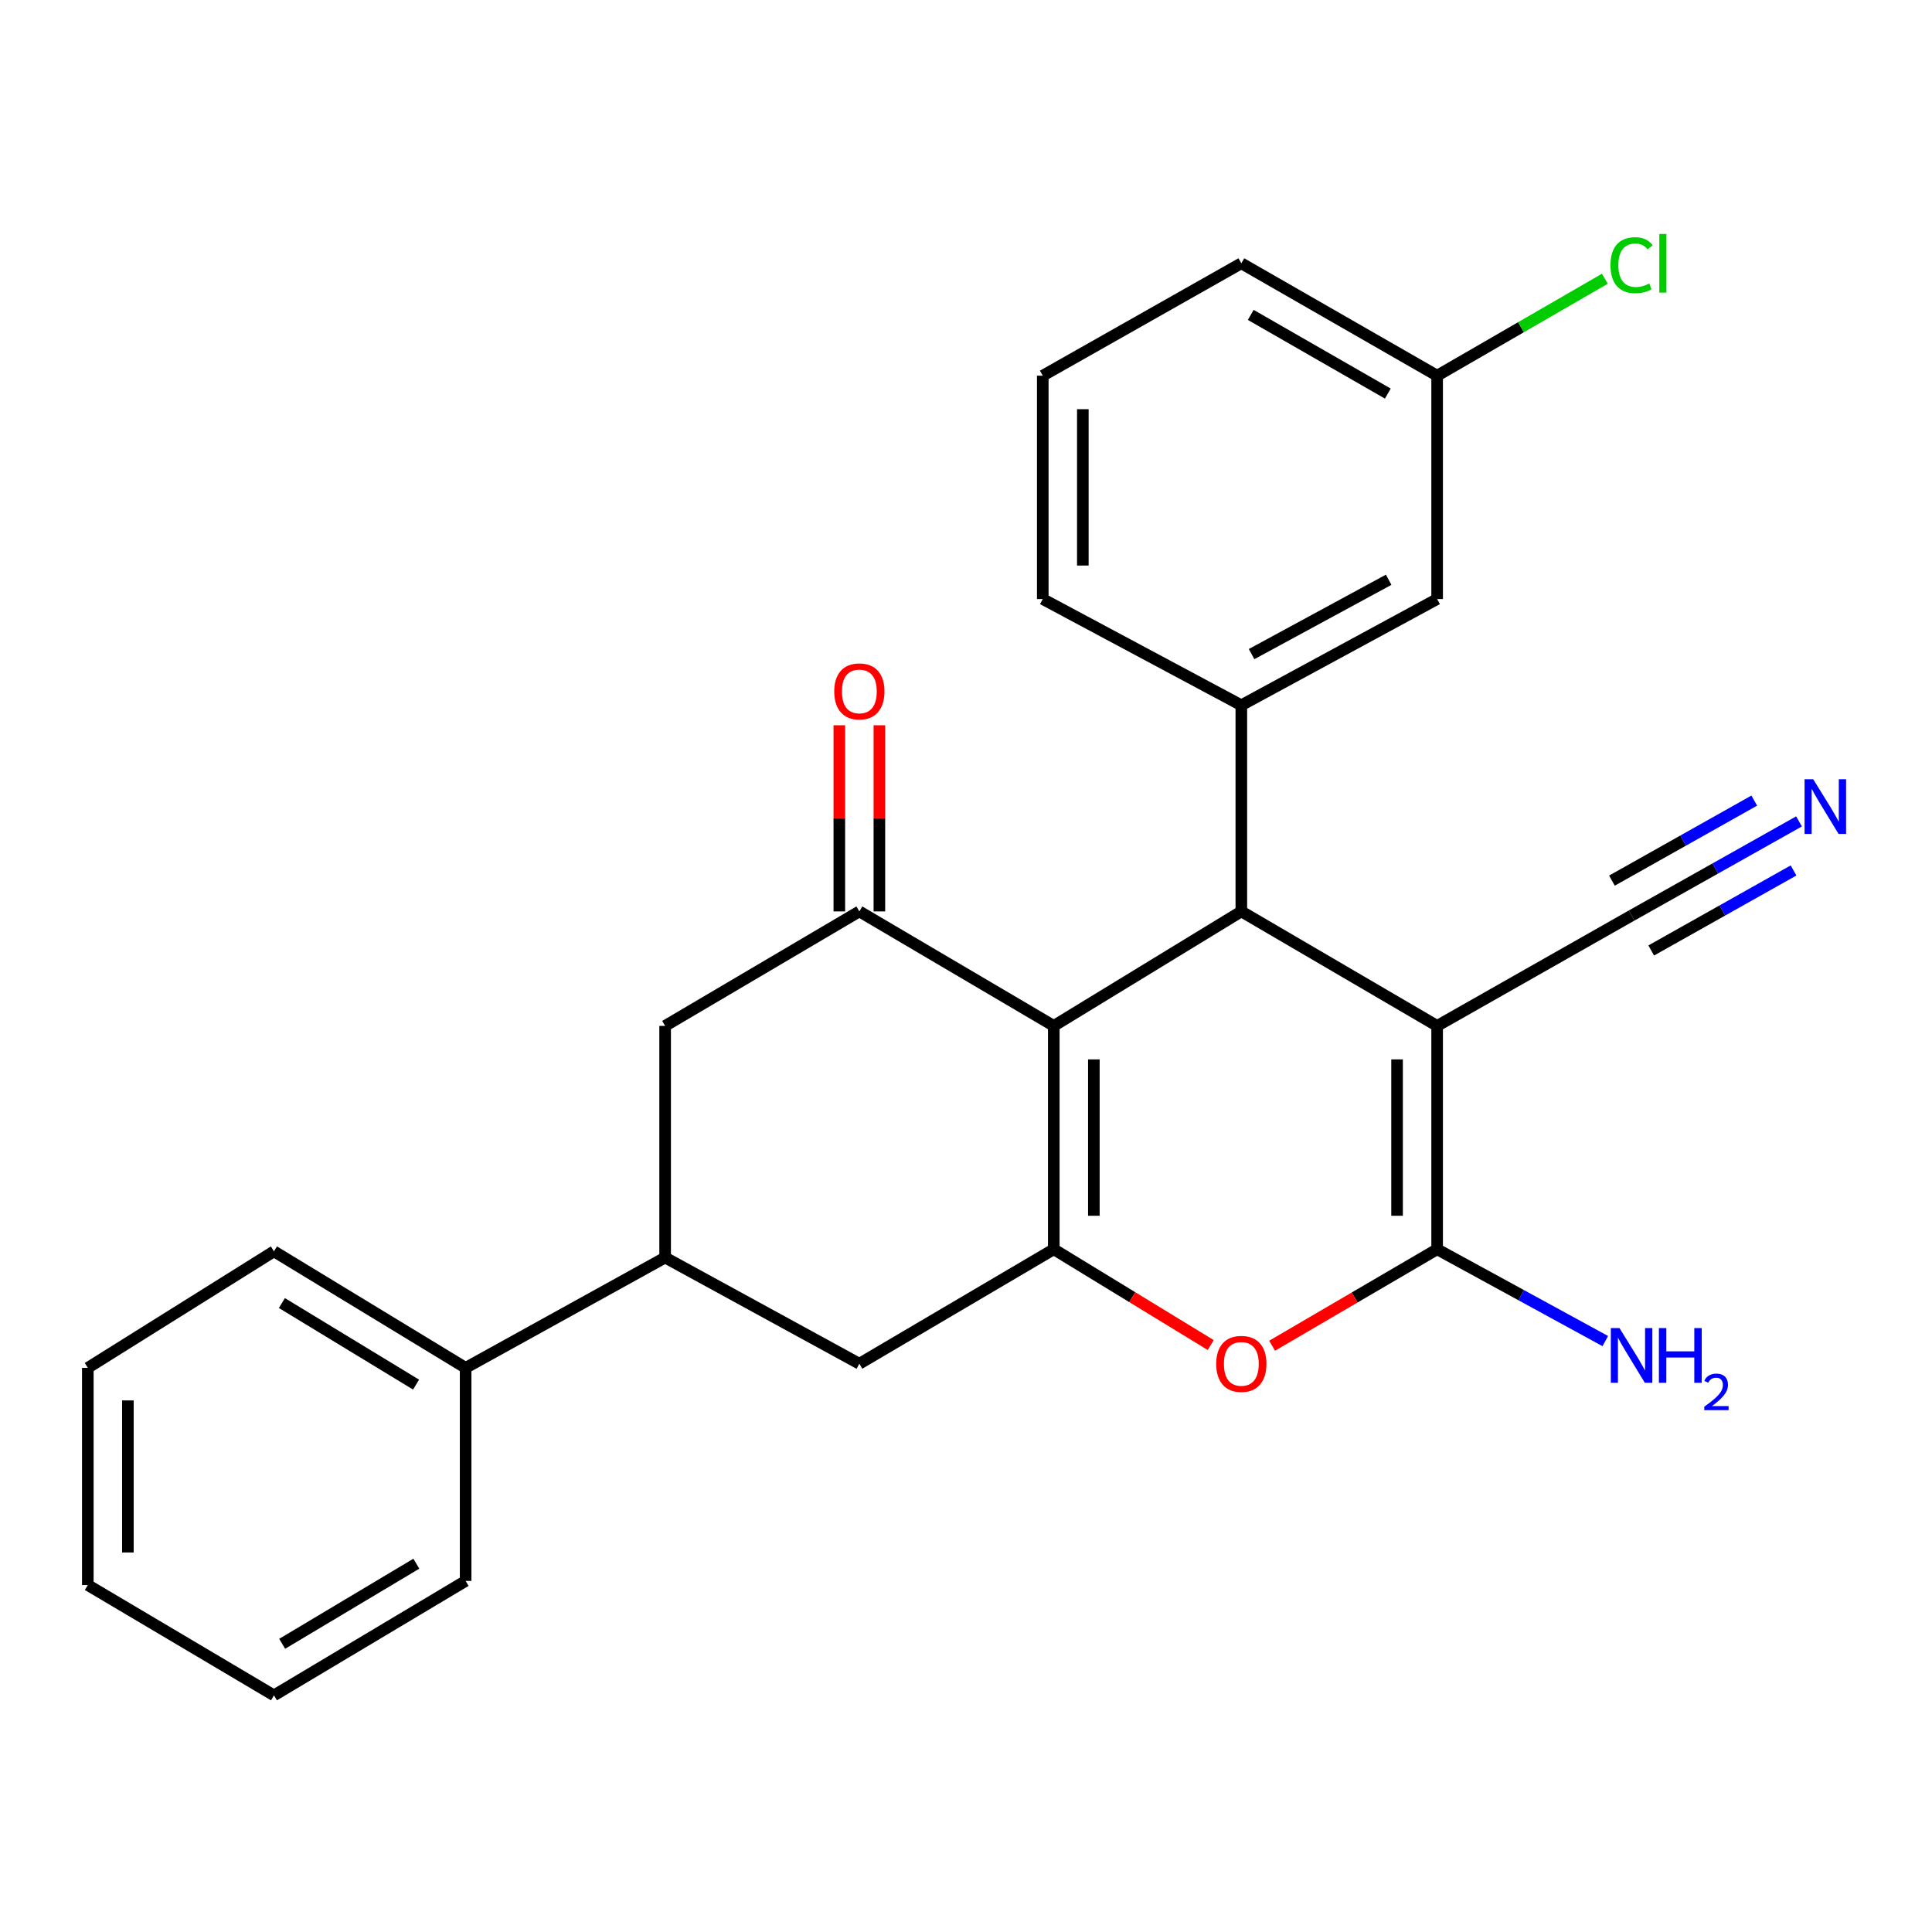 <?xml version='1.0' encoding='iso-8859-1'?>
<svg version='1.1' baseProfile='full'
              xmlns='http://www.w3.org/2000/svg'
                      xmlns:rdkit='http://www.rdkit.org/xml'
                      xmlns:xlink='http://www.w3.org/1999/xlink'
                  xml:space='preserve'
width='1000px' height='1000px' viewBox='0 0 1000 1000'>
<!-- END OF HEADER -->
<rect style='opacity:1.0;fill:#FFFFFF;stroke:none' width='1000' height='1000' x='0' y='0'> </rect>
<path class='bond-1' d='M 743.859,531.004 L 642.51,471.745' style='fill:none;fill-rule:evenodd;stroke:#000000;stroke-width:6px;stroke-linecap:butt;stroke-linejoin:miter;stroke-opacity:1' />
<path class='bond-3' d='M 743.859,531.004 L 743.859,646.617' style='fill:none;fill-rule:evenodd;stroke:#000000;stroke-width:6px;stroke-linecap:butt;stroke-linejoin:miter;stroke-opacity:1' />
<path class='bond-3' d='M 723.119,548.346 L 723.119,629.275' style='fill:none;fill-rule:evenodd;stroke:#000000;stroke-width:6px;stroke-linecap:butt;stroke-linejoin:miter;stroke-opacity:1' />
<path class='bond-7' d='M 743.859,531.004 L 844.505,473.888' style='fill:none;fill-rule:evenodd;stroke:#000000;stroke-width:6px;stroke-linecap:butt;stroke-linejoin:miter;stroke-opacity:1' />
<path class='bond-0' d='M 545.436,531.004 L 642.51,471.745' style='fill:none;fill-rule:evenodd;stroke:#000000;stroke-width:6px;stroke-linecap:butt;stroke-linejoin:miter;stroke-opacity:1' />
<path class='bond-5' d='M 545.436,531.004 L 444.801,471.745' style='fill:none;fill-rule:evenodd;stroke:#000000;stroke-width:6px;stroke-linecap:butt;stroke-linejoin:miter;stroke-opacity:1' />
<path class='bond-26' d='M 545.436,531.004 L 545.436,646.617' style='fill:none;fill-rule:evenodd;stroke:#000000;stroke-width:6px;stroke-linecap:butt;stroke-linejoin:miter;stroke-opacity:1' />
<path class='bond-26' d='M 566.176,548.346 L 566.176,629.275' style='fill:none;fill-rule:evenodd;stroke:#000000;stroke-width:6px;stroke-linecap:butt;stroke-linejoin:miter;stroke-opacity:1' />
<path class='bond-6' d='M 642.51,471.745 L 642.51,365.038' style='fill:none;fill-rule:evenodd;stroke:#000000;stroke-width:6px;stroke-linecap:butt;stroke-linejoin:miter;stroke-opacity:1' />
<path class='bond-2' d='M 545.436,646.617 L 586.052,671.406' style='fill:none;fill-rule:evenodd;stroke:#000000;stroke-width:6px;stroke-linecap:butt;stroke-linejoin:miter;stroke-opacity:1' />
<path class='bond-2' d='M 586.052,671.406 L 626.667,696.195' style='fill:none;fill-rule:evenodd;stroke:#FF0000;stroke-width:6px;stroke-linecap:butt;stroke-linejoin:miter;stroke-opacity:1' />
<path class='bond-8' d='M 545.436,646.617 L 444.801,705.864' style='fill:none;fill-rule:evenodd;stroke:#000000;stroke-width:6px;stroke-linecap:butt;stroke-linejoin:miter;stroke-opacity:1' />
<path class='bond-4' d='M 743.859,646.617 L 701.152,671.583' style='fill:none;fill-rule:evenodd;stroke:#000000;stroke-width:6px;stroke-linecap:butt;stroke-linejoin:miter;stroke-opacity:1' />
<path class='bond-4' d='M 701.152,671.583 L 658.445,696.549' style='fill:none;fill-rule:evenodd;stroke:#FF0000;stroke-width:6px;stroke-linecap:butt;stroke-linejoin:miter;stroke-opacity:1' />
<path class='bond-14' d='M 743.859,646.617 L 787.379,670.382' style='fill:none;fill-rule:evenodd;stroke:#000000;stroke-width:6px;stroke-linecap:butt;stroke-linejoin:miter;stroke-opacity:1' />
<path class='bond-14' d='M 787.379,670.382 L 830.899,694.147' style='fill:none;fill-rule:evenodd;stroke:#0000FF;stroke-width:6px;stroke-linecap:butt;stroke-linejoin:miter;stroke-opacity:1' />
<path class='bond-10' d='M 444.801,471.745 L 344.27,531.004' style='fill:none;fill-rule:evenodd;stroke:#000000;stroke-width:6px;stroke-linecap:butt;stroke-linejoin:miter;stroke-opacity:1' />
<path class='bond-12' d='M 455.171,471.745 L 455.171,423.572' style='fill:none;fill-rule:evenodd;stroke:#000000;stroke-width:6px;stroke-linecap:butt;stroke-linejoin:miter;stroke-opacity:1' />
<path class='bond-12' d='M 455.171,423.572 L 455.171,375.4' style='fill:none;fill-rule:evenodd;stroke:#FF0000;stroke-width:6px;stroke-linecap:butt;stroke-linejoin:miter;stroke-opacity:1' />
<path class='bond-12' d='M 434.431,471.745 L 434.431,423.572' style='fill:none;fill-rule:evenodd;stroke:#000000;stroke-width:6px;stroke-linecap:butt;stroke-linejoin:miter;stroke-opacity:1' />
<path class='bond-12' d='M 434.431,423.572 L 434.431,375.4' style='fill:none;fill-rule:evenodd;stroke:#FF0000;stroke-width:6px;stroke-linecap:butt;stroke-linejoin:miter;stroke-opacity:1' />
<path class='bond-13' d='M 642.51,365.038 L 743.859,310.066' style='fill:none;fill-rule:evenodd;stroke:#000000;stroke-width:6px;stroke-linecap:butt;stroke-linejoin:miter;stroke-opacity:1' />
<path class='bond-13' d='M 647.824,338.562 L 718.769,300.081' style='fill:none;fill-rule:evenodd;stroke:#000000;stroke-width:6px;stroke-linecap:butt;stroke-linejoin:miter;stroke-opacity:1' />
<path class='bond-18' d='M 642.51,365.038 L 539.733,310.066' style='fill:none;fill-rule:evenodd;stroke:#000000;stroke-width:6px;stroke-linecap:butt;stroke-linejoin:miter;stroke-opacity:1' />
<path class='bond-11' d='M 844.505,473.888 L 887.836,449.522' style='fill:none;fill-rule:evenodd;stroke:#000000;stroke-width:6px;stroke-linecap:butt;stroke-linejoin:miter;stroke-opacity:1' />
<path class='bond-11' d='M 887.836,449.522 L 931.167,425.156' style='fill:none;fill-rule:evenodd;stroke:#0000FF;stroke-width:6px;stroke-linecap:butt;stroke-linejoin:miter;stroke-opacity:1' />
<path class='bond-11' d='M 854.671,491.966 L 891.502,471.254' style='fill:none;fill-rule:evenodd;stroke:#000000;stroke-width:6px;stroke-linecap:butt;stroke-linejoin:miter;stroke-opacity:1' />
<path class='bond-11' d='M 891.502,471.254 L 928.333,450.543' style='fill:none;fill-rule:evenodd;stroke:#0000FF;stroke-width:6px;stroke-linecap:butt;stroke-linejoin:miter;stroke-opacity:1' />
<path class='bond-11' d='M 834.34,455.811 L 871.171,435.099' style='fill:none;fill-rule:evenodd;stroke:#000000;stroke-width:6px;stroke-linecap:butt;stroke-linejoin:miter;stroke-opacity:1' />
<path class='bond-11' d='M 871.171,435.099 L 908.002,414.388' style='fill:none;fill-rule:evenodd;stroke:#0000FF;stroke-width:6px;stroke-linecap:butt;stroke-linejoin:miter;stroke-opacity:1' />
<path class='bond-9' d='M 444.801,705.864 L 344.27,650.903' style='fill:none;fill-rule:evenodd;stroke:#000000;stroke-width:6px;stroke-linecap:butt;stroke-linejoin:miter;stroke-opacity:1' />
<path class='bond-15' d='M 344.27,650.903 L 241.009,707.996' style='fill:none;fill-rule:evenodd;stroke:#000000;stroke-width:6px;stroke-linecap:butt;stroke-linejoin:miter;stroke-opacity:1' />
<path class='bond-27' d='M 344.27,650.903 L 344.27,531.004' style='fill:none;fill-rule:evenodd;stroke:#000000;stroke-width:6px;stroke-linecap:butt;stroke-linejoin:miter;stroke-opacity:1' />
<path class='bond-16' d='M 743.859,310.066 L 743.859,194.453' style='fill:none;fill-rule:evenodd;stroke:#000000;stroke-width:6px;stroke-linecap:butt;stroke-linejoin:miter;stroke-opacity:1' />
<path class='bond-20' d='M 241.009,707.996 L 141.803,647.689' style='fill:none;fill-rule:evenodd;stroke:#000000;stroke-width:6px;stroke-linecap:butt;stroke-linejoin:miter;stroke-opacity:1' />
<path class='bond-20' d='M 215.355,716.672 L 145.91,674.457' style='fill:none;fill-rule:evenodd;stroke:#000000;stroke-width:6px;stroke-linecap:butt;stroke-linejoin:miter;stroke-opacity:1' />
<path class='bond-21' d='M 241.009,707.996 L 241.009,818.286' style='fill:none;fill-rule:evenodd;stroke:#000000;stroke-width:6px;stroke-linecap:butt;stroke-linejoin:miter;stroke-opacity:1' />
<path class='bond-17' d='M 743.859,194.453 L 787.269,169.361' style='fill:none;fill-rule:evenodd;stroke:#000000;stroke-width:6px;stroke-linecap:butt;stroke-linejoin:miter;stroke-opacity:1' />
<path class='bond-17' d='M 787.269,169.361 L 830.679,144.269' style='fill:none;fill-rule:evenodd;stroke:#00CC00;stroke-width:6px;stroke-linecap:butt;stroke-linejoin:miter;stroke-opacity:1' />
<path class='bond-28' d='M 743.859,194.453 L 642.51,136.277' style='fill:none;fill-rule:evenodd;stroke:#000000;stroke-width:6px;stroke-linecap:butt;stroke-linejoin:miter;stroke-opacity:1' />
<path class='bond-28' d='M 718.332,203.713 L 647.388,162.991' style='fill:none;fill-rule:evenodd;stroke:#000000;stroke-width:6px;stroke-linecap:butt;stroke-linejoin:miter;stroke-opacity:1' />
<path class='bond-19' d='M 539.733,310.066 L 539.733,194.453' style='fill:none;fill-rule:evenodd;stroke:#000000;stroke-width:6px;stroke-linecap:butt;stroke-linejoin:miter;stroke-opacity:1' />
<path class='bond-19' d='M 560.472,292.724 L 560.472,211.795' style='fill:none;fill-rule:evenodd;stroke:#000000;stroke-width:6px;stroke-linecap:butt;stroke-linejoin:miter;stroke-opacity:1' />
<path class='bond-22' d='M 539.733,194.453 L 642.51,136.277' style='fill:none;fill-rule:evenodd;stroke:#000000;stroke-width:6px;stroke-linecap:butt;stroke-linejoin:miter;stroke-opacity:1' />
<path class='bond-24' d='M 141.803,647.689 L 45.455,707.996' style='fill:none;fill-rule:evenodd;stroke:#000000;stroke-width:6px;stroke-linecap:butt;stroke-linejoin:miter;stroke-opacity:1' />
<path class='bond-23' d='M 241.009,818.286 L 141.803,877.521' style='fill:none;fill-rule:evenodd;stroke:#000000;stroke-width:6px;stroke-linecap:butt;stroke-linejoin:miter;stroke-opacity:1' />
<path class='bond-23' d='M 215.495,809.364 L 146.051,850.829' style='fill:none;fill-rule:evenodd;stroke:#000000;stroke-width:6px;stroke-linecap:butt;stroke-linejoin:miter;stroke-opacity:1' />
<path class='bond-25' d='M 141.803,877.521 L 45.455,820.417' style='fill:none;fill-rule:evenodd;stroke:#000000;stroke-width:6px;stroke-linecap:butt;stroke-linejoin:miter;stroke-opacity:1' />
<path class='bond-29' d='M 45.455,707.996 L 45.455,820.417' style='fill:none;fill-rule:evenodd;stroke:#000000;stroke-width:6px;stroke-linecap:butt;stroke-linejoin:miter;stroke-opacity:1' />
<path class='bond-29' d='M 66.195,724.859 L 66.195,803.554' style='fill:none;fill-rule:evenodd;stroke:#000000;stroke-width:6px;stroke-linecap:butt;stroke-linejoin:miter;stroke-opacity:1' />
<path  class='atom-5' d='M 629.51 705.944
Q 629.51 699.144, 632.87 695.344
Q 636.23 691.544, 642.51 691.544
Q 648.79 691.544, 652.15 695.344
Q 655.51 699.144, 655.51 705.944
Q 655.51 712.824, 652.11 716.744
Q 648.71 720.624, 642.51 720.624
Q 636.27 720.624, 632.87 716.744
Q 629.51 712.864, 629.51 705.944
M 642.51 717.424
Q 646.83 717.424, 649.15 714.544
Q 651.51 711.624, 651.51 705.944
Q 651.51 700.384, 649.15 697.584
Q 646.83 694.744, 642.51 694.744
Q 638.19 694.744, 635.83 697.544
Q 633.51 700.344, 633.51 705.944
Q 633.51 711.664, 635.83 714.544
Q 638.19 717.424, 642.51 717.424
' fill='#FF0000'/>
<path  class='atom-12' d='M 938.523 403.339
L 947.803 418.339
Q 948.723 419.819, 950.203 422.499
Q 951.683 425.179, 951.763 425.339
L 951.763 403.339
L 955.523 403.339
L 955.523 431.659
L 951.643 431.659
L 941.683 415.259
Q 940.523 413.339, 939.283 411.139
Q 938.083 408.939, 937.723 408.259
L 937.723 431.659
L 934.043 431.659
L 934.043 403.339
L 938.523 403.339
' fill='#0000FF'/>
<path  class='atom-13' d='M 431.801 357.871
Q 431.801 351.071, 435.161 347.271
Q 438.521 343.471, 444.801 343.471
Q 451.081 343.471, 454.441 347.271
Q 457.801 351.071, 457.801 357.871
Q 457.801 364.751, 454.401 368.671
Q 451.001 372.551, 444.801 372.551
Q 438.561 372.551, 435.161 368.671
Q 431.801 364.791, 431.801 357.871
M 444.801 369.351
Q 449.121 369.351, 451.441 366.471
Q 453.801 363.551, 453.801 357.871
Q 453.801 352.311, 451.441 349.511
Q 449.121 346.671, 444.801 346.671
Q 440.481 346.671, 438.121 349.471
Q 435.801 352.271, 435.801 357.871
Q 435.801 363.591, 438.121 366.471
Q 440.481 369.351, 444.801 369.351
' fill='#FF0000'/>
<path  class='atom-15' d='M 838.245 687.418
L 847.525 702.418
Q 848.445 703.898, 849.925 706.578
Q 851.405 709.258, 851.485 709.418
L 851.485 687.418
L 855.245 687.418
L 855.245 715.738
L 851.365 715.738
L 841.405 699.338
Q 840.245 697.418, 839.005 695.218
Q 837.805 693.018, 837.445 692.338
L 837.445 715.738
L 833.765 715.738
L 833.765 687.418
L 838.245 687.418
' fill='#0000FF'/>
<path  class='atom-15' d='M 858.645 687.418
L 862.485 687.418
L 862.485 699.458
L 876.965 699.458
L 876.965 687.418
L 880.805 687.418
L 880.805 715.738
L 876.965 715.738
L 876.965 702.658
L 862.485 702.658
L 862.485 715.738
L 858.645 715.738
L 858.645 687.418
' fill='#0000FF'/>
<path  class='atom-15' d='M 882.178 714.744
Q 882.865 712.975, 884.501 711.999
Q 886.138 710.995, 888.409 710.995
Q 891.233 710.995, 892.817 712.527
Q 894.401 714.058, 894.401 716.777
Q 894.401 719.549, 892.342 722.136
Q 890.309 724.723, 886.085 727.786
L 894.718 727.786
L 894.718 729.898
L 882.125 729.898
L 882.125 728.129
Q 885.61 725.647, 887.669 723.799
Q 889.755 721.951, 890.758 720.288
Q 891.761 718.625, 891.761 716.909
Q 891.761 715.114, 890.864 714.111
Q 889.966 713.107, 888.409 713.107
Q 886.904 713.107, 885.901 713.715
Q 884.897 714.322, 884.185 715.668
L 882.178 714.744
' fill='#0000FF'/>
<path  class='atom-18' d='M 833.585 137.257
Q 833.585 130.217, 836.865 126.537
Q 840.185 122.817, 846.465 122.817
Q 852.305 122.817, 855.425 126.937
L 852.785 129.097
Q 850.505 126.097, 846.465 126.097
Q 842.185 126.097, 839.905 128.977
Q 837.665 131.817, 837.665 137.257
Q 837.665 142.857, 839.985 145.737
Q 842.345 148.617, 846.905 148.617
Q 850.025 148.617, 853.665 146.737
L 854.785 149.737
Q 853.305 150.697, 851.065 151.257
Q 848.825 151.817, 846.345 151.817
Q 840.185 151.817, 836.865 148.057
Q 833.585 144.297, 833.585 137.257
' fill='#00CC00'/>
<path  class='atom-18' d='M 858.865 121.097
L 862.545 121.097
L 862.545 151.457
L 858.865 151.457
L 858.865 121.097
' fill='#00CC00'/>
</svg>
